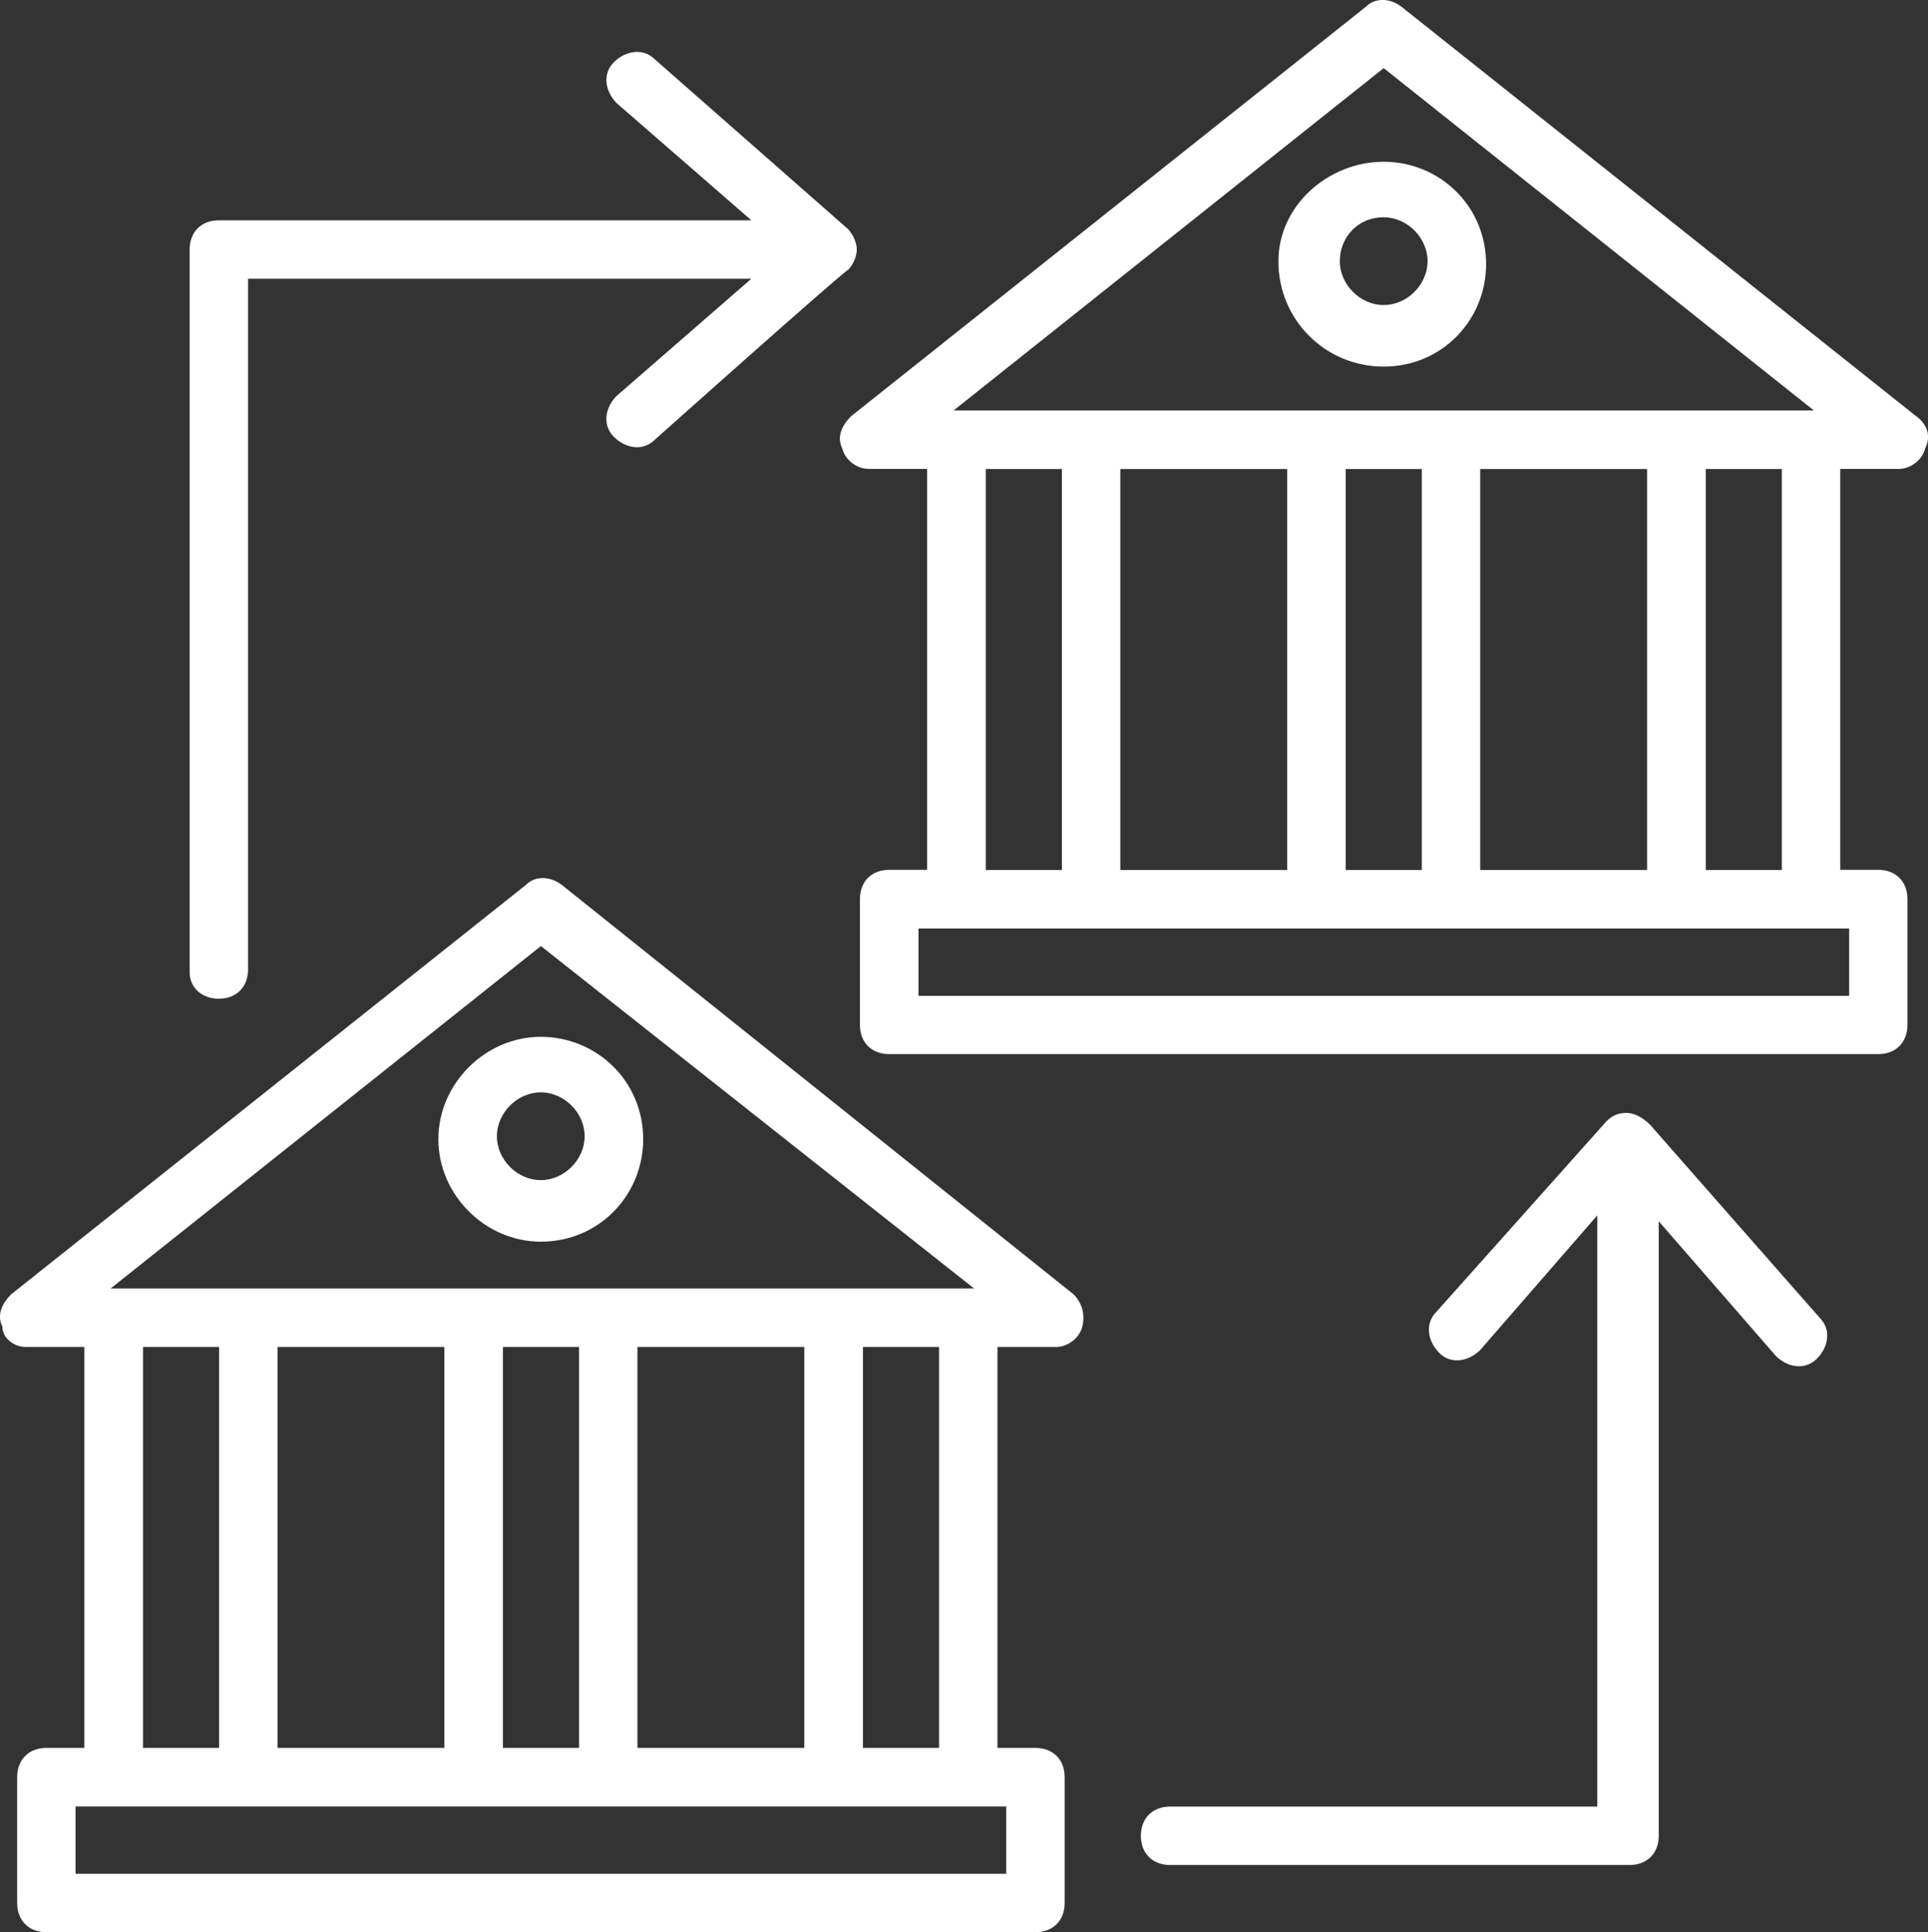 <?xml version="1.0" encoding="UTF-8"?>
<svg id="Layer_2" data-name="Layer 2" xmlns="http://www.w3.org/2000/svg" viewBox="0 0 147.21 147.53">
  <rect x="0" y="0" width="147.21" height="147.53" fill="#333333" stroke="none"/>
  <defs>
    <style>
      .cls-1 {
        fill: #fff;
        stroke-width: 0px;
      }
    </style>
  </defs>
  <g id="Layer_1-2" data-name="Layer 1">
    <g>
      <path class="cls-1" d="m146.31,31.78L106.99.5c-.89-.67-2.01-.67-2.68,0l-39.33,31.28c-.67.67-1.12,1.56-.67,2.46.22.89,1.12,1.56,2.01,1.56h4.47v30.61h-2.9c-1.34,0-2.23.89-2.23,2.23v9.61c0,1.34.89,2.23,2.23,2.23h75.52c1.34,0,2.23-.89,2.23-2.23v-9.61c0-1.34-.89-2.23-2.23-2.23h-2.9v-30.61h4.47c.89,0,1.79-.67,2.01-1.56.45-.89.22-1.79-.67-2.46ZM105.65,5.2l32.85,26.14h-65.69L105.65,5.2Zm7.37,61.22v-30.61h12.74v30.61h-12.74Zm-27.48,0v-30.61h12.74v30.61h-12.74Zm17.21-30.61h5.81v30.61h-5.81v-30.61Zm-27.48,0h5.81v30.61h-5.81v-30.61Zm65.92,40.22h-71.06v-5.14h71.06v5.14Zm-5.14-9.61h-5.81v-30.61h5.81v30.61Z"/>
      <path class="cls-1" d="m42.86,67.54c-.89-.67-2.01-.67-2.68,0L.85,98.82c-.67.67-1.12,1.56-.67,2.46,0,.89.89,1.56,1.79,1.56h4.47v30.61h-2.9c-1.34,0-2.23.89-2.23,2.23v9.61c0,1.34.89,2.23,2.23,2.23h75.52c1.34,0,2.23-.89,2.23-2.23v-9.61c0-1.34-.89-2.23-2.23-2.23h-2.9v-30.61h4.47c.89,0,1.79-.67,2.01-1.56s0-1.79-.67-2.46l-39.1-31.28Zm-1.56,4.69l33.07,26.14h-.45c-104.8,0,40.22,0-65.25,0h-.22l32.85-26.14Zm7.37,61.22v-30.61h12.74v30.61h-12.74Zm-27.48,0v-30.61h12.74v30.61h-12.74Zm17.21-30.61h5.81v30.61h-5.81v-30.61Zm-27.48,0h5.81v30.61h-5.81v-30.61Zm66.14,40.22H5.77v-5.14h71.06v5.14h.22Zm-5.36-9.61h-5.81v-30.61h5.81v30.61Z"/>
      <path class="cls-1" d="m125.98,85.86c-.45-.45-1.12-.89-1.79-.89s-1.12.22-1.56.67l-12.96,14.52c-.89.89-.67,2.23.22,3.13s2.23.67,3.13-.22l8.94-10.28v45.14h-32.62c-1.34,0-2.23.89-2.23,2.23s.89,2.23,2.23,2.23h35.08c1.34,0,2.23-.89,2.23-2.23v-46.92l8.94,10.28c.89.89,2.23,1.12,3.13.22s1.12-2.23.22-3.13l-12.96-14.75Z"/>
      <path class="cls-1" d="m16.71,76.25c1.34,0,2.23-.89,2.23-2.23V21.28h38.43l-10.28,8.94c-.89.89-1.12,2.23-.22,3.13s2.23,1.12,3.13.22c0,0,14.52-12.96,14.75-12.96.45-.45.67-1.12.67-1.56,0-.67-.45-1.34-.67-1.56l-14.75-12.96c-.89-.89-2.23-.67-3.13.22-.89.89-.67,2.23.22,3.13l10.28,8.94H16.71c-1.34,0-2.23.89-2.23,2.23v55.19c0,1.12.89,2.01,2.23,2.01Z"/>
      <path class="cls-1" d="m41.29,94.8c4.47,0,7.82-3.58,7.82-7.82,0-4.47-3.58-7.82-7.82-7.82s-7.82,3.58-7.82,7.82,3.58,7.82,7.82,7.82Zm0-11.4c1.79,0,3.35,1.56,3.35,3.35s-1.56,3.35-3.35,3.35-3.35-1.56-3.35-3.35,1.56-3.35,3.35-3.35Z"/>
      <path class="cls-1" d="m105.65,27.99c4.47,0,7.82-3.58,7.82-7.82,0-4.47-3.58-7.82-7.82-7.82s-8.04,3.35-8.04,7.6c0,4.47,3.58,8.04,8.04,8.04Zm0-11.4c1.79,0,3.35,1.56,3.35,3.35s-1.56,3.35-3.35,3.35-3.35-1.56-3.35-3.35,1.34-3.35,3.35-3.35Z"/>
    </g>
  </g>
</svg>